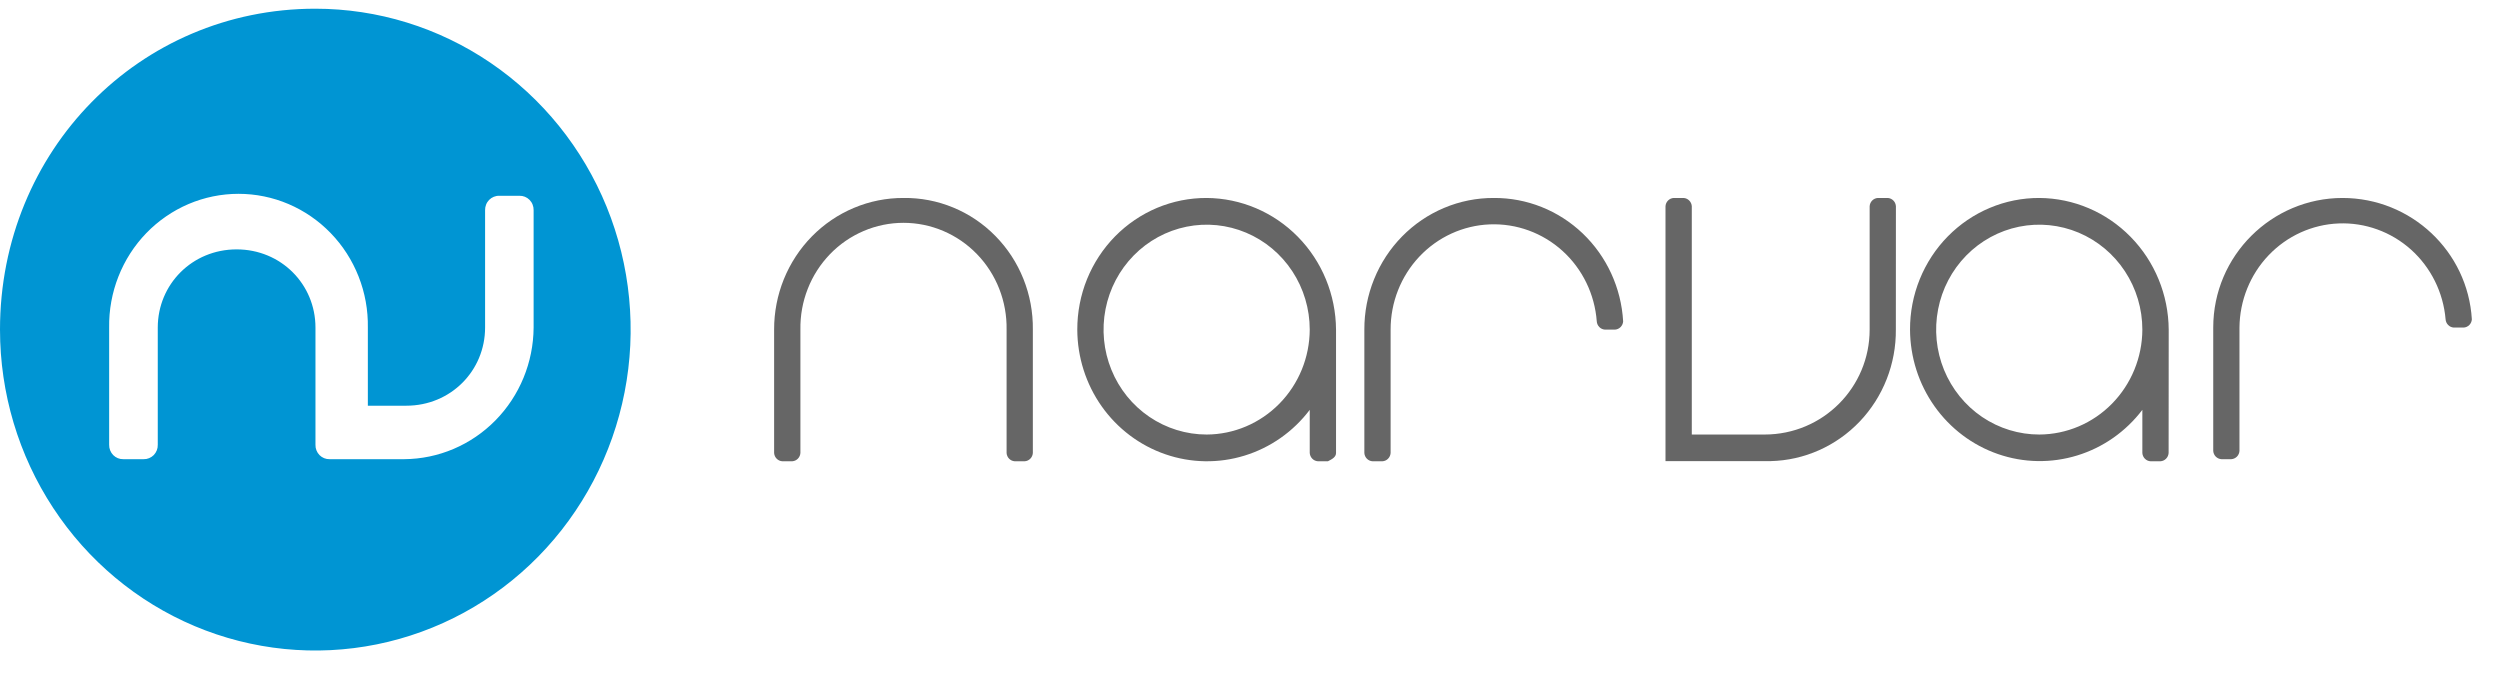 <svg width="85" height="23" viewBox="0 0 85 23" fill="none" xmlns="http://www.w3.org/2000/svg">
<path d="M18.143 11.137C18.135 12.322 17.669 13.455 16.845 14.293C16.022 15.13 14.908 15.604 13.744 15.612H11.206C11.143 15.614 11.079 15.602 11.02 15.578C10.961 15.554 10.908 15.518 10.863 15.473C10.818 15.427 10.783 15.372 10.759 15.312C10.735 15.252 10.724 15.188 10.726 15.123V11.137C10.726 9.668 9.557 8.479 8.045 8.479C6.533 8.479 5.364 9.668 5.364 11.137V15.123C5.366 15.188 5.355 15.252 5.331 15.312C5.307 15.372 5.272 15.427 5.227 15.473C5.182 15.518 5.128 15.554 5.069 15.578C5.01 15.602 4.947 15.614 4.884 15.612H4.192C4.129 15.614 4.065 15.602 4.006 15.578C3.947 15.554 3.894 15.518 3.849 15.473C3.804 15.427 3.769 15.372 3.745 15.312C3.721 15.252 3.71 15.188 3.711 15.123V11.137C3.702 10.544 3.809 9.954 4.026 9.403C4.243 8.851 4.565 8.349 4.974 7.926C5.384 7.503 5.872 7.167 6.41 6.937C6.948 6.708 7.526 6.59 8.109 6.59C8.693 6.59 9.271 6.708 9.809 6.937C10.347 7.167 10.835 7.503 11.244 7.926C11.654 8.349 11.976 8.851 12.193 9.403C12.41 9.954 12.517 10.544 12.507 11.137V13.794H13.813C15.325 13.794 16.493 12.605 16.493 11.137V7.146C16.492 7.081 16.503 7.017 16.527 6.957C16.55 6.897 16.586 6.842 16.631 6.796C16.676 6.751 16.729 6.715 16.788 6.691C16.847 6.667 16.91 6.655 16.974 6.657H17.661C17.725 6.655 17.788 6.666 17.847 6.69C17.906 6.714 17.96 6.75 18.005 6.796C18.05 6.842 18.086 6.896 18.109 6.957C18.133 7.017 18.144 7.081 18.143 7.146V11.137ZM10.721 0.296C4.741 0.296 0 5.123 0 11.207C0 13.365 0.629 15.474 1.807 17.268C2.985 19.063 4.659 20.461 6.618 21.287C8.577 22.113 10.733 22.329 12.812 21.908C14.892 21.487 16.802 20.448 18.302 18.922C19.801 17.396 20.822 15.452 21.236 13.335C21.65 11.219 21.437 9.025 20.626 7.032C19.814 5.038 18.44 3.334 16.677 2.135C14.914 0.936 12.841 0.296 10.721 0.296Z" fill="#0095D3"/>
<path d="M30.718 6.731C30.14 6.729 29.567 6.843 29.033 7.068C28.498 7.292 28.013 7.622 27.604 8.038C27.195 8.454 26.872 8.948 26.651 9.492C26.431 10.036 26.318 10.619 26.32 11.207V15.402C26.325 15.475 26.355 15.544 26.406 15.595C26.457 15.647 26.524 15.678 26.596 15.683H26.938C27.01 15.678 27.077 15.647 27.128 15.595C27.178 15.544 27.209 15.475 27.214 15.402V11.207C27.206 10.733 27.29 10.262 27.463 9.822C27.635 9.382 27.892 8.981 28.218 8.643C28.544 8.305 28.934 8.037 29.363 7.854C29.792 7.67 30.253 7.576 30.719 7.576C31.184 7.576 31.645 7.67 32.075 7.854C32.504 8.037 32.893 8.305 33.219 8.643C33.546 8.981 33.803 9.382 33.975 9.822C34.147 10.262 34.232 10.733 34.224 11.207V15.402C34.228 15.475 34.259 15.544 34.309 15.595C34.36 15.647 34.427 15.678 34.498 15.683H34.842C34.913 15.678 34.981 15.647 35.031 15.595C35.082 15.544 35.112 15.475 35.117 15.402V11.207C35.124 10.617 35.016 10.031 34.797 9.485C34.579 8.938 34.255 8.442 33.845 8.025C33.435 7.607 32.947 7.278 32.41 7.056C31.873 6.834 31.298 6.723 30.718 6.731Z" fill="#666666"/>
<path d="M41.027 14.774C40.334 14.774 39.656 14.565 39.079 14.173C38.502 13.781 38.053 13.225 37.788 12.573C37.522 11.921 37.453 11.204 37.588 10.511C37.723 9.819 38.057 9.184 38.547 8.685C39.037 8.186 39.661 7.846 40.342 7.708C41.022 7.57 41.726 7.641 42.367 7.911C43.008 8.181 43.555 8.638 43.94 9.225C44.325 9.811 44.531 10.501 44.531 11.207C44.527 12.151 44.157 13.056 43.5 13.724C42.844 14.392 41.955 14.77 41.027 14.774ZM45.425 15.402V11.207C45.417 10.022 44.951 8.888 44.128 8.051C43.305 7.213 42.191 6.739 41.027 6.731C40.449 6.729 39.876 6.843 39.341 7.067C38.807 7.292 38.321 7.621 37.912 8.037C37.504 8.453 37.18 8.947 36.959 9.491C36.739 10.035 36.627 10.618 36.628 11.207C36.631 12.143 36.92 13.054 37.457 13.815C37.994 14.575 38.751 15.145 39.622 15.445C40.492 15.746 41.434 15.762 42.314 15.491C43.195 15.22 43.97 14.676 44.531 13.935V15.402C44.536 15.475 44.567 15.543 44.617 15.595C44.668 15.647 44.735 15.678 44.807 15.683H45.15C45.288 15.612 45.425 15.543 45.425 15.402Z" fill="#666666"/>
<path d="M69.34 14.774C68.646 14.775 67.968 14.567 67.391 14.176C66.814 13.784 66.364 13.227 66.097 12.576C65.831 11.924 65.761 11.207 65.896 10.514C66.03 9.822 66.364 9.186 66.854 8.686C67.344 8.187 67.968 7.847 68.648 7.708C69.329 7.57 70.034 7.641 70.674 7.91C71.315 8.18 71.863 8.638 72.248 9.224C72.634 9.811 72.84 10.501 72.84 11.207C72.836 12.151 72.465 13.056 71.809 13.724C71.153 14.393 70.264 14.77 69.335 14.774H69.34ZM73.736 11.207C73.728 10.022 73.262 8.889 72.439 8.051C71.617 7.213 70.503 6.739 69.339 6.731C68.761 6.729 68.188 6.843 67.654 7.068C67.119 7.292 66.634 7.622 66.225 8.038C65.816 8.454 65.493 8.948 65.272 9.492C65.052 10.036 64.939 10.618 64.941 11.207C64.945 12.142 65.235 13.052 65.772 13.811C66.308 14.569 67.064 15.139 67.934 15.439C68.804 15.74 69.744 15.756 70.624 15.486C71.503 15.217 72.278 14.674 72.84 13.935V15.402C72.844 15.475 72.875 15.543 72.925 15.595C72.976 15.647 73.043 15.678 73.114 15.683H73.458C73.529 15.678 73.597 15.647 73.647 15.595C73.698 15.543 73.728 15.475 73.733 15.402L73.736 11.207Z" fill="#666666"/>
<path d="M64.461 7.011C64.456 6.938 64.426 6.87 64.375 6.818C64.325 6.767 64.257 6.736 64.186 6.731H63.843C63.772 6.736 63.705 6.767 63.654 6.818C63.603 6.87 63.573 6.938 63.568 7.011V11.207C63.568 13.165 61.987 14.774 59.994 14.774H57.521V7.011C57.516 6.938 57.485 6.87 57.434 6.818C57.384 6.767 57.316 6.736 57.245 6.731H56.902C56.831 6.736 56.763 6.767 56.713 6.818C56.662 6.87 56.631 6.938 56.627 7.011V15.678H60.2C61.346 15.652 62.435 15.167 63.232 14.33C64.029 13.492 64.47 12.368 64.459 11.202L64.461 7.011Z" fill="#666666"/>
<path d="M50.786 6.731C50.208 6.729 49.635 6.843 49.101 7.068C48.566 7.292 48.081 7.622 47.672 8.038C47.263 8.454 46.939 8.948 46.719 9.492C46.498 10.036 46.386 10.618 46.388 11.207V15.402C46.392 15.475 46.423 15.543 46.473 15.595C46.524 15.647 46.591 15.678 46.662 15.683H47.006C47.078 15.678 47.145 15.647 47.195 15.595C47.246 15.543 47.276 15.475 47.281 15.402V11.207C47.279 10.282 47.629 9.393 48.258 8.725C48.887 8.058 49.745 7.665 50.653 7.629C51.561 7.593 52.447 7.916 53.126 8.531C53.804 9.146 54.221 10.005 54.29 10.927C54.295 11 54.326 11.068 54.377 11.12C54.427 11.171 54.495 11.202 54.566 11.207H54.911C54.983 11.202 55.05 11.171 55.1 11.12C55.151 11.068 55.182 11 55.187 10.927C55.122 9.788 54.629 8.717 53.811 7.936C52.992 7.155 51.91 6.723 50.788 6.731" fill="#666666"/>
<path d="M79.648 6.731C77.244 6.731 75.25 8.689 75.25 11.137V15.333C75.255 15.405 75.286 15.474 75.336 15.525C75.387 15.576 75.454 15.607 75.526 15.612H75.866C75.938 15.607 76.005 15.576 76.056 15.525C76.106 15.474 76.137 15.405 76.142 15.333V11.137C76.15 10.219 76.504 9.339 77.132 8.68C77.76 8.021 78.613 7.633 79.515 7.597C80.416 7.561 81.297 7.88 81.974 8.486C82.65 9.093 83.072 9.942 83.15 10.857C83.155 10.929 83.186 10.998 83.236 11.049C83.286 11.101 83.354 11.132 83.425 11.137H83.769C83.84 11.132 83.907 11.101 83.958 11.049C84.008 10.998 84.039 10.929 84.043 10.857C83.906 8.55 81.982 6.731 79.645 6.731" fill="#666666"/>
</svg>
